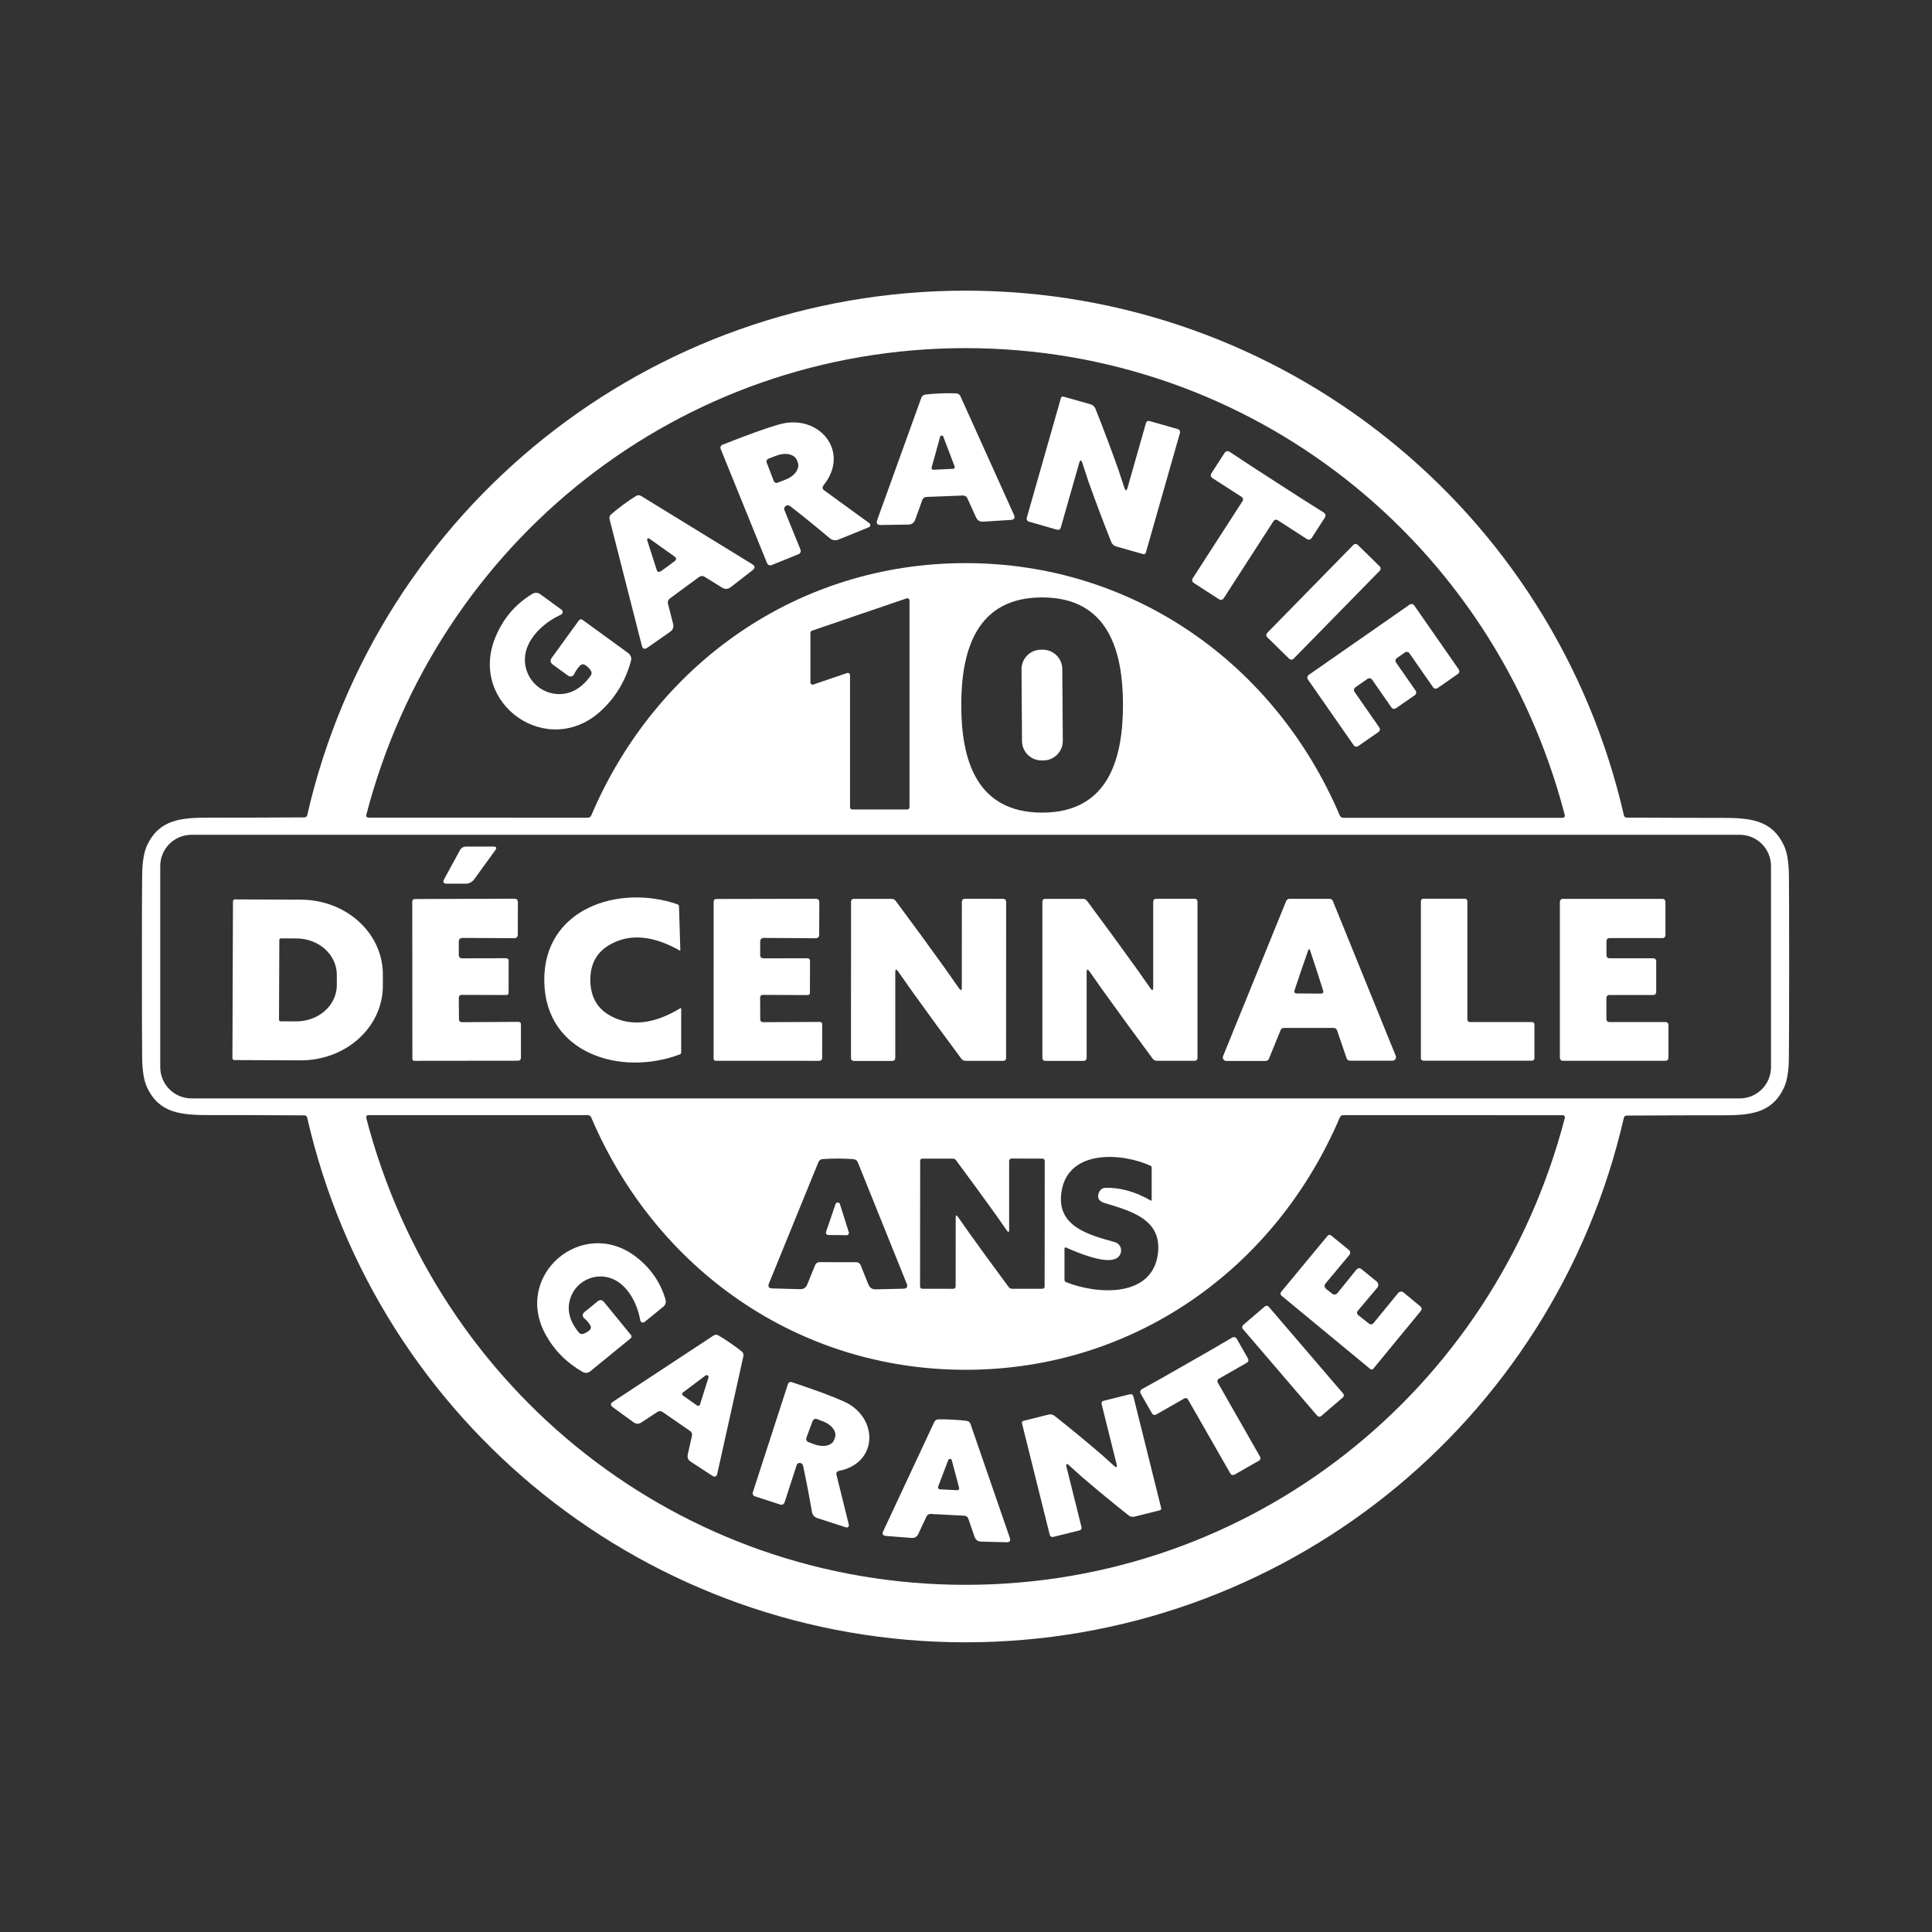 <svg width="121" height="121" viewBox="0 0 121 121" fill="none" xmlns="http://www.w3.org/2000/svg">
<rect x="0" y="0" width="121" height="121" fill="#333333" stroke="none"/>
<g clip-path="url(#clip0_4425_2251)">
<path d="M60.476 18.204C80.263 18.207 97.308 31.877 101.704 51.062C101.724 51.156 101.783 51.204 101.882 51.206C104.412 51.22 106.377 51.225 107.777 51.223C109.599 51.22 110.96 51.331 111.723 52.944C111.92 53.359 112.026 53.97 112.039 54.779C112.048 55.53 112.053 57.449 112.053 60.537C112.053 63.627 112.047 65.546 112.036 66.294C112.025 67.106 111.92 67.718 111.723 68.133C110.957 69.746 109.596 69.857 107.774 69.85C106.374 69.848 104.408 69.854 101.879 69.867C101.78 69.87 101.721 69.918 101.7 70.012C97.297 89.197 80.25 102.86 60.463 102.857C40.676 102.853 23.632 89.184 19.239 69.998C19.216 69.904 19.156 69.856 19.057 69.854C16.528 69.84 14.562 69.835 13.162 69.837C11.34 69.84 9.979 69.729 9.216 68.116C9.019 67.702 8.915 67.09 8.904 66.281C8.892 65.53 8.887 63.611 8.887 60.523C8.887 57.433 8.892 55.514 8.904 54.766C8.917 53.955 9.022 53.342 9.219 52.927C9.982 51.314 11.344 51.203 13.165 51.21C14.566 51.212 16.531 51.206 19.061 51.193C19.159 51.191 19.22 51.142 19.242 51.048C23.642 31.863 40.69 18.2 60.476 18.204ZM60.476 35.268C70.97 35.268 79.86 41.56 83.913 51.079C83.931 51.121 83.961 51.157 83.999 51.182C84.037 51.207 84.082 51.22 84.129 51.22H97.876C97.895 51.219 97.915 51.214 97.933 51.205C97.951 51.196 97.966 51.184 97.978 51.168C97.991 51.152 97.999 51.134 98.004 51.114C98.008 51.095 98.008 51.075 98.003 51.055C93.556 33.913 78.354 21.807 60.476 21.803C42.602 21.8 27.393 33.903 22.939 51.042C22.934 51.062 22.934 51.083 22.938 51.103C22.942 51.123 22.951 51.142 22.964 51.158C22.976 51.174 22.993 51.187 23.011 51.196C23.03 51.205 23.05 51.21 23.071 51.21L36.818 51.213C36.863 51.213 36.907 51.199 36.945 51.174C36.983 51.149 37.012 51.114 37.029 51.072C41.086 41.553 49.98 35.265 60.476 35.268ZM60.204 44.151C60.201 47.539 61.125 50.89 65.263 50.894C69.4 50.894 70.331 47.546 70.331 44.158C70.335 40.77 69.41 37.419 65.273 37.416C61.135 37.412 60.204 40.763 60.204 44.151ZM50.756 42.743C50.757 42.765 50.762 42.786 50.772 42.805C50.782 42.824 50.797 42.84 50.815 42.853C50.832 42.865 50.853 42.873 50.874 42.877C50.895 42.88 50.917 42.878 50.938 42.871L53.055 42.151C53.076 42.145 53.097 42.143 53.119 42.146C53.14 42.149 53.16 42.157 53.178 42.169C53.196 42.182 53.21 42.198 53.22 42.217C53.231 42.236 53.236 42.258 53.237 42.279V50.558C53.237 50.576 53.24 50.594 53.247 50.61C53.254 50.627 53.264 50.642 53.277 50.655C53.29 50.668 53.305 50.678 53.322 50.685C53.338 50.692 53.356 50.696 53.374 50.696H56.823C56.841 50.696 56.859 50.692 56.876 50.685C56.892 50.678 56.907 50.668 56.92 50.655C56.933 50.642 56.943 50.627 56.95 50.61C56.957 50.594 56.961 50.576 56.961 50.558V37.604C56.96 37.582 56.955 37.561 56.944 37.542C56.934 37.523 56.92 37.507 56.902 37.494C56.885 37.482 56.864 37.474 56.843 37.471C56.822 37.467 56.8 37.469 56.779 37.476L50.85 39.5C50.823 39.509 50.8 39.526 50.783 39.549C50.766 39.571 50.757 39.599 50.756 39.627V42.743ZM110.917 54.238C110.917 53.719 110.711 53.222 110.344 52.855C109.977 52.488 109.479 52.282 108.96 52.282H11.992C11.474 52.282 10.976 52.488 10.609 52.855C10.242 53.222 10.036 53.719 10.036 54.238V66.835C10.036 67.354 10.242 67.852 10.609 68.219C10.976 68.586 11.474 68.792 11.992 68.792H108.96C109.479 68.792 109.977 68.586 110.344 68.219C110.711 67.852 110.917 67.354 110.917 66.835V54.238ZM60.47 85.789C49.973 85.789 41.083 79.5 37.026 69.981C37.009 69.94 36.98 69.904 36.942 69.879C36.904 69.854 36.86 69.841 36.814 69.84H23.064C23.044 69.841 23.024 69.846 23.006 69.855C22.987 69.864 22.972 69.877 22.959 69.893C22.947 69.91 22.939 69.928 22.934 69.948C22.93 69.968 22.931 69.989 22.936 70.008C27.386 87.147 42.592 99.257 60.47 99.257C78.347 99.257 93.553 87.15 98.007 70.008C98.011 69.989 98.011 69.968 98.007 69.948C98.002 69.929 97.993 69.91 97.981 69.894C97.968 69.879 97.952 69.866 97.934 69.857C97.916 69.848 97.896 69.844 97.876 69.844L84.129 69.84C84.082 69.84 84.037 69.853 83.999 69.878C83.961 69.904 83.931 69.939 83.913 69.981C79.86 79.504 70.966 85.792 60.47 85.789ZM68.846 74.643C68.881 74.569 68.936 74.506 69.005 74.461C69.074 74.417 69.154 74.392 69.236 74.391C70.174 74.371 71.121 74.638 72.076 75.191C72.081 75.195 72.086 75.197 72.092 75.197C72.098 75.198 72.105 75.196 72.11 75.193C72.115 75.19 72.12 75.185 72.124 75.18C72.127 75.174 72.129 75.168 72.129 75.161V73.127C72.129 73.069 72.104 73.029 72.052 73.007C70.237 72.186 67.014 72.005 66.51 74.479C66.039 76.778 68.136 77.326 69.82 77.793C69.89 77.812 69.955 77.846 70.011 77.891C70.068 77.936 70.115 77.992 70.15 78.055C70.184 78.118 70.206 78.188 70.214 78.259C70.221 78.331 70.214 78.403 70.193 78.472C69.981 79.164 68.834 79.05 66.755 78.129C66.746 78.125 66.735 78.124 66.725 78.125C66.715 78.126 66.705 78.129 66.697 78.135C66.688 78.14 66.681 78.148 66.676 78.157C66.671 78.166 66.668 78.176 66.668 78.186V80.159C66.668 80.189 66.677 80.218 66.694 80.243C66.712 80.269 66.736 80.288 66.765 80.3C68.748 81.087 72.136 81.268 72.513 78.562C72.815 76.368 70.849 75.853 69.185 75.346C68.793 75.225 68.68 74.991 68.846 74.643ZM52.49 72.559C52.109 72.559 51.787 72.571 51.522 72.593C51.392 72.604 51.303 72.67 51.254 72.791L48.161 80.377C48.078 80.581 48.148 80.687 48.37 80.693L50.101 80.74C50.322 80.747 50.475 80.649 50.558 80.445L51.052 79.231C51.075 79.176 51.114 79.129 51.163 79.096C51.213 79.063 51.272 79.046 51.331 79.046C51.727 79.046 52.109 79.048 52.477 79.05C52.844 79.05 53.227 79.05 53.623 79.05C53.683 79.049 53.742 79.067 53.791 79.1C53.841 79.134 53.88 79.182 53.902 79.238L54.389 80.451C54.472 80.655 54.625 80.755 54.846 80.751L56.578 80.71C56.799 80.704 56.869 80.598 56.786 80.394L53.724 72.795C53.675 72.676 53.586 72.611 53.458 72.6C53.192 72.575 52.869 72.562 52.49 72.559ZM60.715 77.238C61.517 78.356 62.337 79.48 63.175 80.609C63.199 80.641 63.23 80.667 63.266 80.686C63.301 80.704 63.34 80.713 63.38 80.714H65.296C65.33 80.713 65.362 80.699 65.386 80.676C65.409 80.653 65.423 80.622 65.424 80.589L65.431 72.721C65.431 72.615 65.378 72.563 65.273 72.563L63.367 72.559C63.259 72.559 63.205 72.614 63.202 72.724V77.02C63.2 77.186 63.152 77.2 63.058 77.063C62.661 76.494 62.421 76.153 62.339 76.038C61.536 74.92 60.716 73.797 59.878 72.67C59.855 72.638 59.824 72.611 59.788 72.592C59.753 72.574 59.713 72.564 59.673 72.563H57.757C57.723 72.564 57.691 72.578 57.667 72.601C57.643 72.625 57.63 72.657 57.63 72.691L57.623 80.556C57.623 80.661 57.675 80.714 57.781 80.714L59.687 80.717C59.796 80.717 59.851 80.662 59.851 80.552L59.855 76.26C59.855 76.094 59.902 76.079 59.996 76.213C60.392 76.782 60.632 77.124 60.715 77.238Z" fill="white"/>
<path d="M58.92 24.637C59.297 24.624 59.617 24.624 59.882 24.637C60.009 24.644 60.1 24.705 60.154 24.822L63.502 32.24C63.591 32.439 63.526 32.547 63.306 32.562L61.589 32.67C61.369 32.686 61.215 32.594 61.125 32.395L60.587 31.208C60.563 31.154 60.524 31.109 60.474 31.078C60.425 31.047 60.367 31.031 60.308 31.033C59.914 31.049 59.534 31.065 59.169 31.08C58.804 31.094 58.424 31.107 58.03 31.121C57.97 31.123 57.912 31.143 57.864 31.178C57.816 31.214 57.78 31.263 57.761 31.319L57.32 32.542C57.246 32.748 57.099 32.853 56.877 32.855L55.156 32.879C54.936 32.879 54.863 32.776 54.937 32.573L57.7 24.916C57.745 24.795 57.831 24.727 57.959 24.711C58.221 24.677 58.542 24.653 58.92 24.637ZM58.346 29.289C58.341 29.305 58.341 29.321 58.344 29.337C58.347 29.353 58.355 29.368 58.365 29.381C58.375 29.393 58.388 29.404 58.403 29.41C58.417 29.417 58.434 29.42 58.45 29.42L59.697 29.363C59.713 29.362 59.73 29.358 59.744 29.35C59.758 29.342 59.771 29.33 59.78 29.316C59.789 29.303 59.795 29.287 59.797 29.27C59.799 29.254 59.797 29.237 59.791 29.222L59.078 27.346C59.071 27.325 59.057 27.308 59.039 27.295C59.02 27.283 58.999 27.276 58.977 27.277C58.955 27.278 58.933 27.286 58.916 27.299C58.899 27.313 58.886 27.332 58.88 27.353L58.346 29.289Z" fill="white"/>
<path d="M70.046 29.423C70.099 29.573 70.222 29.945 70.415 30.539C70.487 30.763 70.555 30.762 70.62 30.536L71.766 26.512C71.805 26.385 71.887 26.339 72.015 26.375L73.733 26.865C73.88 26.908 73.933 27.002 73.891 27.148L71.76 34.623C71.755 34.638 71.748 34.653 71.738 34.666C71.728 34.678 71.716 34.689 71.702 34.697C71.688 34.704 71.672 34.709 71.656 34.711C71.64 34.713 71.624 34.711 71.608 34.707L69.911 34.226C69.759 34.181 69.653 34.086 69.595 33.94C69.098 32.692 68.618 31.42 68.157 30.122C68.105 29.972 67.983 29.6 67.79 29.006C67.719 28.782 67.65 28.783 67.585 29.01L66.439 33.033C66.401 33.161 66.318 33.207 66.19 33.171L64.473 32.68C64.325 32.637 64.272 32.543 64.315 32.398L66.446 24.923C66.45 24.907 66.457 24.892 66.467 24.88C66.477 24.867 66.49 24.857 66.504 24.849C66.518 24.841 66.533 24.836 66.549 24.834C66.565 24.832 66.582 24.834 66.597 24.838L68.294 25.319C68.447 25.364 68.552 25.459 68.61 25.605C69.108 26.853 69.586 28.126 70.046 29.423Z" fill="white"/>
<path d="M51.627 30.717L54.443 32.764C54.465 32.78 54.483 32.8 54.494 32.825C54.505 32.849 54.509 32.876 54.506 32.903C54.502 32.929 54.492 32.955 54.476 32.976C54.46 32.997 54.438 33.013 54.413 33.023L52.524 33.789C52.318 33.872 52.13 33.843 51.959 33.702C51.157 33.025 50.34 32.363 49.509 31.716C49.397 31.628 49.292 31.624 49.193 31.702C49.158 31.729 49.132 31.767 49.12 31.81C49.107 31.853 49.11 31.899 49.126 31.941L50.131 34.415C50.142 34.442 50.148 34.472 50.148 34.502C50.148 34.531 50.142 34.561 50.131 34.589C50.119 34.616 50.102 34.641 50.081 34.662C50.06 34.683 50.034 34.699 50.007 34.71L48.323 35.393C48.269 35.414 48.21 35.413 48.157 35.39C48.104 35.367 48.062 35.325 48.04 35.272L45.143 28.136C45.089 27.999 45.131 27.903 45.267 27.847C46.84 27.222 48.027 26.797 48.827 26.573C51.277 25.891 53.287 28.26 51.583 30.388C51.482 30.513 51.497 30.623 51.627 30.717ZM48.017 28.97L48.461 30.122C48.469 30.146 48.482 30.167 48.499 30.185C48.516 30.203 48.536 30.217 48.559 30.227C48.581 30.237 48.606 30.243 48.63 30.243C48.655 30.244 48.68 30.239 48.703 30.23L49.224 30.028C49.355 29.977 49.479 29.909 49.588 29.828C49.697 29.746 49.788 29.653 49.856 29.554C49.925 29.454 49.97 29.35 49.988 29.247C50.007 29.145 49.998 29.046 49.963 28.956L49.913 28.825C49.842 28.644 49.669 28.511 49.432 28.456C49.194 28.4 48.911 28.427 48.645 28.529L48.121 28.731C48.076 28.749 48.039 28.784 48.02 28.829C48 28.873 47.999 28.924 48.017 28.97Z" fill="white"/>
<path d="M79.947 30.213C81.121 30.975 82.1 31.599 82.882 32.085C83.027 32.175 83.054 32.291 82.962 32.435L82.159 33.679C82.074 33.811 81.965 33.834 81.833 33.749L80.011 32.573C79.972 32.548 79.924 32.539 79.879 32.55C79.833 32.559 79.792 32.587 79.766 32.627L76.637 37.473C76.607 37.519 76.561 37.551 76.507 37.562C76.454 37.574 76.397 37.563 76.351 37.534C76.326 37.516 76.061 37.344 75.554 37.02C75.05 36.695 74.786 36.523 74.761 36.505C74.716 36.475 74.683 36.429 74.671 36.376C74.659 36.323 74.669 36.268 74.697 36.223L77.826 31.373C77.851 31.332 77.859 31.284 77.849 31.238C77.839 31.192 77.812 31.153 77.773 31.128L75.951 29.954C75.819 29.867 75.795 29.758 75.88 29.628L76.684 28.381C76.776 28.24 76.892 28.217 77.033 28.311C77.8 28.824 78.771 29.458 79.947 30.213Z" fill="white"/>
<path d="M42.864 36.811C42.568 37.028 42.261 37.254 41.943 37.49C41.896 37.525 41.86 37.573 41.84 37.629C41.82 37.685 41.818 37.745 41.832 37.802L42.155 39.066C42.209 39.279 42.145 39.448 41.963 39.574L40.548 40.562C40.367 40.687 40.249 40.644 40.196 40.431L38.179 32.525C38.147 32.4 38.18 32.294 38.276 32.209C38.476 32.035 38.728 31.834 39.032 31.608C39.337 31.384 39.603 31.203 39.829 31.067C39.939 30.999 40.049 30.999 40.158 31.067L47.113 35.335C47.299 35.449 47.305 35.575 47.133 35.712L45.768 36.77C45.596 36.907 45.415 36.918 45.227 36.804L44.118 36.118C44.067 36.087 44.008 36.072 43.949 36.075C43.89 36.078 43.833 36.099 43.785 36.135C43.467 36.368 43.16 36.593 42.864 36.811ZM41.829 35.463C42.12 35.248 42.272 35.133 42.283 35.12C42.368 35.021 42.363 34.938 42.269 34.871L40.656 33.725C40.638 33.712 40.617 33.709 40.592 33.718C40.583 33.723 40.574 33.728 40.565 33.735C40.556 33.74 40.548 33.746 40.542 33.755C40.526 33.776 40.522 33.797 40.528 33.819L41.133 35.705C41.167 35.815 41.244 35.844 41.365 35.792C41.381 35.785 41.535 35.676 41.829 35.463Z" fill="white"/>
<path d="M86.411 35.473L85.033 34.123C84.957 34.049 84.836 34.05 84.762 34.126L79.363 39.639C79.288 39.715 79.29 39.836 79.365 39.91L80.744 41.26C80.819 41.334 80.941 41.333 81.015 41.257L86.414 35.744C86.488 35.668 86.487 35.547 86.411 35.473Z" fill="white"/>
<path d="M37.013 42.02C36.941 41.888 36.819 41.764 36.646 41.648C36.598 41.616 36.54 41.602 36.483 41.608C36.426 41.614 36.373 41.64 36.334 41.681C36.179 41.838 36.055 42.017 35.961 42.219C35.945 42.253 35.923 42.283 35.894 42.307C35.866 42.332 35.832 42.349 35.796 42.359C35.759 42.369 35.721 42.37 35.684 42.363C35.647 42.356 35.612 42.342 35.581 42.32L34.63 41.627C34.462 41.504 34.439 41.358 34.562 41.19L36.26 38.851C36.272 38.834 36.287 38.82 36.304 38.809C36.322 38.798 36.342 38.791 36.362 38.788C36.382 38.785 36.403 38.786 36.423 38.791C36.443 38.796 36.462 38.805 36.478 38.817L39.345 40.901C39.42 40.956 39.477 41.032 39.508 41.119C39.538 41.207 39.541 41.302 39.517 41.392C39.183 42.615 38.571 43.645 37.681 44.481C34.337 47.62 29.312 44.091 31.023 39.92C31.505 38.748 32.271 37.843 33.322 37.204C33.501 37.094 33.677 37.101 33.85 37.224L35.164 38.182C35.19 38.2 35.211 38.226 35.224 38.255C35.237 38.284 35.242 38.316 35.239 38.348C35.235 38.38 35.224 38.411 35.205 38.437C35.185 38.464 35.16 38.485 35.13 38.498C34.209 38.915 33.228 39.742 32.949 40.757C32.586 42.094 33.557 43.378 34.878 43.466C35.703 43.52 36.409 43.135 36.996 42.313C37.063 42.219 37.069 42.121 37.013 42.02Z" fill="white"/>
<path d="M84.834 43.331L86.384 45.56C86.399 45.582 86.41 45.607 86.416 45.633C86.422 45.659 86.423 45.687 86.418 45.713C86.413 45.74 86.403 45.765 86.389 45.788C86.374 45.81 86.356 45.83 86.333 45.846L85.066 46.726C85.044 46.742 85.019 46.752 84.993 46.758C84.967 46.764 84.94 46.765 84.913 46.76C84.886 46.755 84.861 46.746 84.838 46.731C84.816 46.717 84.796 46.698 84.781 46.676L81.914 42.555C81.898 42.533 81.887 42.508 81.881 42.482C81.876 42.455 81.875 42.428 81.88 42.402C81.884 42.375 81.894 42.35 81.909 42.327C81.923 42.304 81.942 42.285 81.964 42.269L88.286 37.866C88.308 37.851 88.333 37.84 88.359 37.834C88.386 37.828 88.413 37.828 88.44 37.832C88.466 37.837 88.491 37.847 88.514 37.861C88.537 37.876 88.556 37.895 88.572 37.917L91.358 41.923C91.374 41.945 91.385 41.97 91.391 41.996C91.396 42.023 91.397 42.05 91.392 42.076C91.388 42.103 91.378 42.128 91.363 42.151C91.349 42.174 91.33 42.193 91.308 42.209L90.037 43.093C90.015 43.108 89.99 43.119 89.964 43.125C89.938 43.131 89.911 43.131 89.884 43.127C89.858 43.122 89.832 43.112 89.809 43.098C89.787 43.083 89.767 43.064 89.752 43.042L88.273 40.915C88.257 40.893 88.238 40.874 88.215 40.859C88.192 40.845 88.167 40.835 88.14 40.83C88.114 40.826 88.087 40.826 88.06 40.832C88.034 40.838 88.009 40.849 87.987 40.864L87.486 41.211C87.464 41.226 87.445 41.246 87.431 41.268C87.416 41.291 87.407 41.316 87.402 41.343C87.397 41.37 87.398 41.397 87.404 41.423C87.409 41.449 87.42 41.474 87.436 41.496L88.659 43.254C88.675 43.276 88.686 43.301 88.692 43.327C88.697 43.354 88.698 43.381 88.693 43.407C88.689 43.434 88.679 43.459 88.664 43.482C88.65 43.505 88.631 43.524 88.609 43.54L87.429 44.356C87.407 44.372 87.382 44.383 87.356 44.389C87.33 44.395 87.302 44.395 87.276 44.391C87.249 44.386 87.224 44.376 87.201 44.361C87.179 44.347 87.159 44.328 87.144 44.306L85.933 42.565C85.918 42.543 85.898 42.524 85.876 42.51C85.853 42.495 85.828 42.485 85.801 42.481C85.775 42.476 85.747 42.477 85.721 42.482C85.695 42.488 85.67 42.499 85.648 42.515L84.885 43.046C84.863 43.061 84.844 43.081 84.829 43.103C84.815 43.126 84.805 43.152 84.8 43.178C84.796 43.205 84.796 43.232 84.802 43.258C84.808 43.284 84.819 43.309 84.834 43.331Z" fill="white"/>
<path d="M65.299 40.689L65.191 40.69C64.516 40.695 63.972 41.246 63.977 41.922L64.008 46.413C64.013 47.088 64.564 47.632 65.24 47.627L65.347 47.627C66.023 47.622 66.567 47.07 66.562 46.395L66.531 41.904C66.526 41.229 65.975 40.685 65.299 40.689Z" fill="white"/>
<path d="M29.198 53.022H30.899C31.091 53.022 31.131 53.099 31.016 53.253L29.692 55.078C29.631 55.161 29.553 55.228 29.462 55.274C29.372 55.32 29.272 55.344 29.171 55.344H27.985C27.772 55.344 27.716 55.251 27.816 55.065L28.805 53.25C28.887 53.098 29.019 53.022 29.198 53.022Z" fill="white"/>
<path d="M36.972 61.418C36.988 62.458 37.426 63.201 38.286 63.65C39.539 64.304 40.987 64.132 42.629 63.135C42.632 63.133 42.636 63.131 42.639 63.131C42.643 63.131 42.647 63.132 42.651 63.134C42.654 63.136 42.657 63.139 42.659 63.143C42.661 63.147 42.663 63.151 42.663 63.155V65.912C42.663 65.938 42.655 65.965 42.64 65.987C42.625 66.009 42.604 66.026 42.579 66.036C38.918 67.424 34.156 66.012 34.088 61.461C34.018 56.91 38.737 55.358 42.437 56.638C42.462 56.647 42.483 56.663 42.499 56.684C42.515 56.705 42.524 56.73 42.525 56.756L42.609 59.512C42.609 59.516 42.608 59.521 42.605 59.525C42.603 59.529 42.6 59.532 42.597 59.534C42.593 59.536 42.589 59.537 42.586 59.537C42.582 59.536 42.578 59.535 42.575 59.532C40.904 58.587 39.452 58.459 38.219 59.149C37.372 59.624 36.957 60.38 36.972 61.418Z" fill="white"/>
<path d="M14.591 56.447C14.591 56.416 14.603 56.386 14.625 56.364C14.647 56.342 14.677 56.329 14.708 56.329L18.856 56.346C20.218 56.351 21.524 56.847 22.484 57.726C23.445 58.604 23.982 59.793 23.978 61.031V61.757C23.976 62.37 23.841 62.977 23.581 63.543C23.321 64.109 22.94 64.622 22.462 65.054C21.983 65.486 21.415 65.828 20.791 66.061C20.166 66.293 19.497 66.412 18.822 66.409L14.675 66.392C14.643 66.392 14.613 66.38 14.591 66.358C14.569 66.336 14.557 66.306 14.557 66.275L14.591 56.447ZM17.494 58.867L17.474 63.868C17.474 63.894 17.485 63.919 17.503 63.937C17.521 63.955 17.546 63.965 17.572 63.965L18.55 63.969C18.883 63.97 19.213 63.913 19.521 63.8C19.829 63.688 20.109 63.522 20.345 63.312C20.581 63.102 20.769 62.853 20.898 62.578C21.026 62.303 21.093 62.008 21.094 61.71V61.051C21.097 60.45 20.832 59.872 20.359 59.444C19.886 59.017 19.242 58.776 18.57 58.773L17.592 58.769C17.579 58.769 17.567 58.772 17.555 58.777C17.543 58.782 17.532 58.789 17.523 58.798C17.514 58.807 17.507 58.818 17.502 58.829C17.497 58.841 17.494 58.854 17.494 58.867Z" fill="white"/>
<path d="M28.734 58.981V59.801C28.734 59.947 28.807 60.019 28.953 60.019L31.689 60.013C31.801 60.013 31.857 60.069 31.857 60.181L31.853 62.157C31.855 62.267 31.802 62.321 31.692 62.318L28.929 62.308C28.799 62.308 28.734 62.373 28.734 62.503L28.744 63.821C28.744 63.953 28.81 64.019 28.942 64.019L32.458 63.999C32.57 63.997 32.626 64.052 32.626 64.164V66.234C32.626 66.366 32.561 66.432 32.431 66.432L25.951 66.439C25.918 66.439 25.887 66.426 25.863 66.403C25.84 66.379 25.827 66.348 25.827 66.315L25.82 56.48C25.822 56.366 25.881 56.308 25.995 56.305L32.206 56.285C32.359 56.285 32.435 56.361 32.435 56.514L32.428 58.53C32.426 58.683 32.349 58.759 32.196 58.759L28.976 58.742C28.815 58.742 28.734 58.822 28.734 58.981Z" fill="white"/>
<path d="M47.61 58.981V59.801C47.61 59.947 47.683 60.019 47.828 60.019L50.561 60.016C50.673 60.016 50.729 60.072 50.729 60.184L50.726 62.16C50.726 62.27 50.671 62.324 50.561 62.322L47.802 62.308C47.672 62.306 47.607 62.37 47.607 62.5L47.613 63.821C47.613 63.953 47.679 64.019 47.812 64.019L51.328 64.002C51.44 64 51.495 64.055 51.495 64.167L51.492 66.241C51.492 66.373 51.427 66.439 51.297 66.439L44.817 66.436C44.784 66.436 44.752 66.423 44.729 66.399C44.706 66.376 44.693 66.344 44.693 66.311L44.696 56.477C44.698 56.362 44.757 56.304 44.871 56.302L51.086 56.289C51.238 56.289 51.314 56.365 51.314 56.517L51.304 58.534C51.302 58.686 51.224 58.762 51.072 58.762L47.852 58.742C47.691 58.742 47.61 58.822 47.61 58.981Z" fill="white"/>
<path d="M57.146 62.117C57.042 61.976 56.743 61.55 56.248 60.84C56.129 60.672 56.07 60.691 56.07 60.897V66.241C56.07 66.377 56.003 66.446 55.868 66.446H53.495C53.363 66.446 53.297 66.38 53.297 66.248L53.3 56.453C53.3 56.411 53.318 56.371 53.348 56.342C53.378 56.312 53.419 56.295 53.462 56.295H55.845C55.895 56.296 55.944 56.308 55.988 56.331C56.032 56.353 56.071 56.386 56.1 56.426C57.145 57.829 58.166 59.227 59.166 60.621C59.269 60.762 59.568 61.188 60.063 61.898C60.18 62.066 60.238 62.047 60.238 61.841L60.241 56.494C60.241 56.357 60.308 56.289 60.443 56.289L62.816 56.292C62.948 56.292 63.014 56.358 63.014 56.49L63.011 66.281C63.011 66.323 62.994 66.363 62.964 66.393C62.933 66.422 62.892 66.439 62.849 66.439H60.466C60.416 66.439 60.366 66.427 60.321 66.405C60.276 66.382 60.237 66.349 60.208 66.308C59.166 64.905 58.145 63.508 57.146 62.117Z" fill="white"/>
<path d="M69.131 62.113C69.028 61.972 68.729 61.548 68.234 60.84C68.115 60.669 68.056 60.687 68.056 60.893V66.237C68.056 66.374 67.989 66.442 67.854 66.442H65.481C65.349 66.442 65.283 66.376 65.283 66.244V56.453C65.283 56.411 65.3 56.371 65.33 56.342C65.361 56.312 65.401 56.295 65.444 56.295H67.827C67.878 56.295 67.927 56.307 67.972 56.33C68.017 56.352 68.056 56.386 68.086 56.426C69.128 57.829 70.15 59.226 71.151 60.618C71.252 60.759 71.551 61.185 72.049 61.895C72.165 62.063 72.224 62.044 72.224 61.838V56.494C72.224 56.357 72.291 56.289 72.425 56.289H74.798C74.93 56.289 74.997 56.355 74.997 56.487V66.278C74.997 66.32 74.98 66.36 74.949 66.389C74.919 66.419 74.878 66.436 74.835 66.436H72.452C72.402 66.436 72.352 66.424 72.307 66.401C72.262 66.379 72.223 66.345 72.193 66.305C71.151 64.902 70.131 63.505 69.131 62.113Z" fill="white"/>
<path d="M80.203 64.517L79.473 66.308C79.457 66.349 79.43 66.383 79.394 66.408C79.358 66.432 79.315 66.446 79.272 66.446H76.805C76.769 66.446 76.734 66.438 76.702 66.421C76.67 66.405 76.643 66.38 76.623 66.351C76.602 66.321 76.59 66.287 76.586 66.252C76.582 66.216 76.586 66.18 76.6 66.147L80.552 56.43C80.568 56.389 80.596 56.355 80.632 56.33C80.668 56.306 80.71 56.292 80.754 56.292H83.275C83.318 56.292 83.361 56.306 83.397 56.33C83.433 56.355 83.46 56.389 83.477 56.43L87.416 66.13C87.429 66.163 87.434 66.199 87.43 66.235C87.426 66.27 87.413 66.305 87.393 66.334C87.373 66.364 87.345 66.388 87.314 66.404C87.282 66.421 87.246 66.429 87.211 66.429H84.545C84.499 66.429 84.455 66.415 84.417 66.389C84.38 66.362 84.352 66.325 84.337 66.281L83.739 64.527C83.724 64.483 83.696 64.446 83.658 64.419C83.621 64.393 83.576 64.379 83.53 64.379H80.404C80.361 64.379 80.319 64.392 80.283 64.417C80.247 64.442 80.219 64.476 80.203 64.517ZM81.971 62.224C82.47 62.227 82.725 62.228 82.734 62.228C82.859 62.219 82.905 62.16 82.871 62.053C82.638 61.307 82.358 60.444 82.031 59.465C82.029 59.463 82.02 59.46 82.004 59.458C82 59.456 81.995 59.455 81.991 59.455C81.986 59.455 81.982 59.456 81.977 59.458C81.962 59.46 81.953 59.463 81.951 59.465C81.608 60.437 81.314 61.296 81.07 62.039C81.034 62.147 81.08 62.206 81.208 62.218C81.215 62.218 81.469 62.22 81.971 62.224Z" fill="white"/>
<path d="M96.101 64.16V66.278C96.101 66.318 96.085 66.356 96.057 66.385C96.028 66.413 95.99 66.429 95.95 66.429H89.14C89.1 66.429 89.061 66.413 89.033 66.385C89.005 66.356 88.989 66.318 88.989 66.278V56.436C88.989 56.396 89.005 56.358 89.033 56.33C89.061 56.301 89.1 56.285 89.14 56.285H91.748C91.788 56.285 91.827 56.301 91.855 56.33C91.884 56.358 91.9 56.396 91.9 56.436V63.858C91.9 63.898 91.915 63.936 91.944 63.965C91.972 63.993 92.011 64.009 92.051 64.009H95.95C95.99 64.009 96.028 64.025 96.057 64.053C96.085 64.082 96.101 64.12 96.101 64.16Z" fill="white"/>
<path d="M103.727 60.191V62.14C103.727 62.187 103.709 62.231 103.676 62.264C103.643 62.297 103.599 62.315 103.553 62.315H100.783C100.737 62.315 100.692 62.334 100.659 62.366C100.627 62.399 100.608 62.444 100.608 62.49V63.834C100.608 63.881 100.627 63.925 100.659 63.958C100.692 63.991 100.737 64.009 100.783 64.009H104.319C104.342 64.009 104.365 64.014 104.386 64.022C104.407 64.031 104.426 64.044 104.442 64.06C104.459 64.077 104.472 64.096 104.48 64.117C104.489 64.138 104.494 64.161 104.494 64.184V66.261C104.494 66.308 104.475 66.352 104.442 66.385C104.41 66.418 104.365 66.436 104.319 66.436H97.869C97.823 66.436 97.778 66.418 97.745 66.385C97.713 66.352 97.694 66.308 97.694 66.261V56.47C97.694 56.424 97.713 56.379 97.745 56.347C97.778 56.314 97.823 56.295 97.869 56.295H104.131C104.177 56.295 104.221 56.314 104.254 56.347C104.287 56.379 104.305 56.424 104.305 56.47V58.578C104.305 58.624 104.287 58.668 104.254 58.701C104.221 58.734 104.177 58.752 104.131 58.752H100.786C100.74 58.752 100.696 58.771 100.663 58.804C100.63 58.836 100.612 58.881 100.612 58.927V59.841C100.612 59.888 100.63 59.932 100.663 59.965C100.696 59.998 100.74 60.016 100.786 60.016H103.553C103.599 60.016 103.643 60.035 103.676 60.067C103.709 60.1 103.727 60.145 103.727 60.191Z" fill="white"/>
<path d="M51.734 77.154L52.329 75.41C52.339 75.381 52.357 75.355 52.382 75.338C52.407 75.32 52.437 75.31 52.468 75.311C52.499 75.311 52.529 75.321 52.553 75.34C52.578 75.358 52.596 75.384 52.605 75.413L53.159 77.171C53.166 77.193 53.168 77.216 53.164 77.239C53.16 77.262 53.151 77.283 53.137 77.302C53.123 77.32 53.105 77.335 53.085 77.345C53.064 77.355 53.041 77.36 53.018 77.359L51.869 77.346C51.846 77.346 51.823 77.34 51.803 77.329C51.783 77.318 51.766 77.303 51.752 77.284C51.739 77.266 51.731 77.244 51.728 77.222C51.724 77.199 51.727 77.176 51.734 77.154Z" fill="white"/>
<path d="M85.053 82.078C84.959 82.188 84.969 82.289 85.083 82.381L85.728 82.888C85.841 82.973 85.941 82.962 86.031 82.855L87.57 80.976C87.61 80.928 87.667 80.899 87.729 80.893C87.791 80.887 87.852 80.906 87.9 80.945L88.942 81.806C89.056 81.9 89.066 82.004 88.972 82.119L86.001 85.732C85.991 85.744 85.978 85.754 85.964 85.762C85.95 85.77 85.934 85.774 85.919 85.776C85.903 85.778 85.886 85.776 85.871 85.771C85.856 85.766 85.842 85.759 85.829 85.749L80.257 81.147C80.223 81.119 80.202 81.078 80.197 81.035C80.193 80.992 80.206 80.949 80.233 80.915L83.13 77.416C83.209 77.322 83.294 77.314 83.386 77.393L84.485 78.287C84.507 78.305 84.525 78.327 84.538 78.352C84.551 78.377 84.559 78.405 84.562 78.433C84.564 78.462 84.561 78.49 84.552 78.518C84.544 78.545 84.53 78.571 84.512 78.593L83.033 80.364C82.921 80.501 82.933 80.624 83.07 80.734L83.399 80.999C83.543 81.116 83.671 81.102 83.786 80.959L84.935 79.534C85.038 79.404 85.155 79.393 85.285 79.5L86.216 80.257C86.245 80.28 86.269 80.309 86.287 80.342C86.304 80.375 86.315 80.411 86.319 80.448C86.322 80.485 86.318 80.522 86.307 80.557C86.295 80.593 86.277 80.625 86.253 80.653L85.053 82.078Z" fill="white"/>
<path d="M36.256 83.456C36.326 83.539 36.412 83.567 36.515 83.54C36.65 83.507 36.788 83.427 36.932 83.302C36.971 83.266 36.996 83.218 37.004 83.166C37.012 83.114 37.002 83.061 36.976 83.016C36.873 82.841 36.741 82.688 36.582 82.556C36.556 82.534 36.534 82.506 36.519 82.474C36.504 82.443 36.497 82.409 36.497 82.374C36.497 82.339 36.504 82.305 36.519 82.274C36.534 82.242 36.556 82.215 36.582 82.193L37.423 81.507C37.573 81.386 37.708 81.399 37.829 81.547L39.52 83.614C39.532 83.629 39.541 83.645 39.547 83.663C39.552 83.681 39.554 83.7 39.552 83.718C39.55 83.737 39.544 83.755 39.535 83.772C39.527 83.789 39.514 83.804 39.5 83.816L36.965 85.886C36.9 85.94 36.818 85.972 36.733 85.979C36.648 85.986 36.562 85.966 36.488 85.923C35.473 85.339 34.697 84.551 34.159 83.561C32.142 79.836 36.475 76.183 39.796 78.687C40.728 79.393 41.355 80.289 41.678 81.376C41.734 81.562 41.687 81.718 41.537 81.843L40.374 82.791C40.351 82.81 40.324 82.823 40.295 82.828C40.265 82.833 40.235 82.83 40.207 82.819C40.179 82.809 40.154 82.791 40.135 82.768C40.116 82.744 40.103 82.716 40.098 82.687C39.943 81.769 39.436 80.697 38.596 80.21C37.486 79.571 36.112 80.139 35.725 81.295C35.483 82.019 35.66 82.739 36.256 83.456Z" fill="white"/>
<path d="M79.215 81.822L77.857 82.986C77.784 83.049 77.775 83.159 77.838 83.232L82.497 88.668C82.56 88.741 82.67 88.75 82.744 88.687L84.101 87.523C84.174 87.461 84.183 87.35 84.12 87.277L79.461 81.841C79.398 81.768 79.288 81.759 79.215 81.822Z" fill="white"/>
<path d="M45.741 84.115C46.031 84.312 46.269 84.489 46.457 84.646C46.549 84.722 46.583 84.819 46.558 84.935L44.925 92.289C44.88 92.489 44.772 92.533 44.602 92.421L43.268 91.55C43.095 91.44 43.031 91.286 43.076 91.086L43.338 89.913C43.351 89.859 43.346 89.802 43.326 89.75C43.306 89.699 43.27 89.655 43.224 89.624C42.924 89.418 42.635 89.219 42.357 89.026C42.077 88.835 41.786 88.636 41.486 88.427C41.442 88.397 41.389 88.38 41.334 88.379C41.28 88.379 41.226 88.394 41.18 88.424L40.172 89.086C40.004 89.198 39.837 89.194 39.671 89.073L38.384 88.135C38.22 88.014 38.223 87.899 38.391 87.789L44.686 83.645C44.787 83.58 44.889 83.576 44.992 83.635C45.205 83.756 45.455 83.916 45.741 84.115ZM42.77 87.211C42.755 87.222 42.743 87.237 42.735 87.253C42.726 87.27 42.722 87.289 42.722 87.307C42.723 87.326 42.728 87.345 42.736 87.361C42.745 87.378 42.758 87.392 42.774 87.402L43.661 88.028C43.676 88.038 43.693 88.044 43.711 88.047C43.729 88.049 43.748 88.048 43.765 88.042C43.782 88.036 43.798 88.026 43.811 88.013C43.824 88 43.833 87.984 43.839 87.967L44.37 86.28C44.379 86.256 44.379 86.229 44.372 86.205C44.364 86.18 44.348 86.159 44.327 86.144C44.306 86.129 44.281 86.122 44.256 86.122C44.23 86.123 44.205 86.132 44.185 86.149L42.77 87.211Z" fill="white"/>
<path d="M78.079 91.919C77.595 92.197 77.34 92.343 77.316 92.356C77.272 92.381 77.22 92.387 77.172 92.374C77.123 92.361 77.082 92.329 77.057 92.286L74.401 87.644C74.379 87.607 74.344 87.579 74.303 87.567C74.261 87.555 74.217 87.56 74.18 87.58L72.432 88.579C72.306 88.65 72.208 88.623 72.136 88.498L71.454 87.305C71.375 87.168 71.406 87.062 71.545 86.985C72.295 86.575 73.232 86.046 74.355 85.399C75.482 84.76 76.413 84.223 77.147 83.786C77.284 83.705 77.392 83.733 77.47 83.87L78.149 85.063C78.221 85.188 78.194 85.287 78.069 85.359L76.324 86.357C76.287 86.378 76.259 86.414 76.248 86.456C76.237 86.498 76.242 86.543 76.264 86.582L78.912 91.224C78.925 91.246 78.933 91.27 78.936 91.295C78.939 91.32 78.938 91.345 78.931 91.37C78.925 91.394 78.913 91.417 78.898 91.437C78.883 91.457 78.863 91.473 78.841 91.486C78.817 91.499 78.563 91.644 78.079 91.919Z" fill="white"/>
<path d="M52.554 92.118C52.409 92.147 52.354 92.233 52.39 92.377L53.163 95.496C53.169 95.519 53.168 95.544 53.161 95.568C53.154 95.591 53.141 95.612 53.123 95.629C53.106 95.646 53.084 95.658 53.06 95.663C53.036 95.669 53.011 95.668 52.988 95.66L51.196 95.079C51.004 95.016 50.888 94.884 50.85 94.682C50.687 93.728 50.504 92.774 50.302 91.822C50.275 91.694 50.204 91.628 50.087 91.624C50.045 91.621 50.004 91.632 49.969 91.656C49.934 91.68 49.908 91.715 49.896 91.755L49.136 94.098C49.119 94.15 49.082 94.194 49.033 94.219C48.984 94.244 48.926 94.249 48.874 94.232L47.277 93.714C47.227 93.698 47.186 93.662 47.162 93.615C47.138 93.567 47.134 93.513 47.15 93.462L49.344 86.696C49.389 86.569 49.477 86.526 49.607 86.569C51.088 87.062 52.178 87.467 52.877 87.785C55.015 88.76 55.025 91.627 52.554 92.118ZM50.894 88.999L50.504 90.044C50.484 90.097 50.486 90.155 50.51 90.206C50.533 90.257 50.576 90.297 50.628 90.316L51.001 90.457C51.265 90.556 51.543 90.584 51.774 90.534C52.005 90.484 52.171 90.361 52.235 90.192L52.295 90.027C52.327 89.943 52.332 89.85 52.311 89.754C52.29 89.658 52.243 89.56 52.173 89.466C52.103 89.372 52.011 89.284 51.902 89.207C51.793 89.129 51.67 89.064 51.539 89.016L51.166 88.874C51.114 88.855 51.055 88.857 51.004 88.88C50.953 88.904 50.913 88.946 50.894 88.999Z" fill="white"/>
<path d="M68.96 91.073C69.07 91.169 69.338 91.411 69.766 91.799C69.928 91.944 69.983 91.912 69.931 91.701L68.997 87.95C68.968 87.831 69.013 87.757 69.131 87.728L70.734 87.328C70.871 87.295 70.956 87.346 70.99 87.483L72.724 94.451C72.731 94.48 72.727 94.511 72.711 94.537C72.695 94.563 72.67 94.581 72.64 94.588L71.061 94.985C70.917 95.019 70.788 94.99 70.674 94.901C69.701 94.13 68.732 93.331 67.767 92.504C67.655 92.408 67.386 92.166 66.96 91.778C66.799 91.633 66.744 91.665 66.795 91.876L67.73 95.627C67.759 95.746 67.714 95.821 67.595 95.852L65.992 96.249C65.855 96.282 65.77 96.231 65.737 96.094L64.002 89.126C63.996 89.098 64.001 89.068 64.016 89.043C64.031 89.018 64.055 89 64.083 88.992L65.666 88.595C65.807 88.56 65.936 88.588 66.052 88.68C67.025 89.448 67.994 90.246 68.96 91.073Z" fill="white"/>
<path d="M59.656 88.912C60.006 88.93 60.303 88.955 60.547 88.989C60.664 89.007 60.742 89.072 60.782 89.184L63.243 96.309C63.31 96.502 63.242 96.596 63.038 96.592L61.444 96.548C61.241 96.544 61.105 96.445 61.038 96.252L60.645 95.113C60.627 95.061 60.593 95.015 60.55 94.983C60.506 94.95 60.453 94.931 60.399 94.928C60.034 94.91 59.682 94.892 59.344 94.874C59.005 94.856 58.655 94.837 58.292 94.817C58.237 94.814 58.182 94.827 58.135 94.855C58.088 94.883 58.05 94.925 58.026 94.975L57.515 96.067C57.43 96.251 57.286 96.335 57.082 96.32L55.492 96.195C55.288 96.177 55.23 96.078 55.317 95.896L58.51 89.066C58.562 88.957 58.647 88.899 58.766 88.895C59.012 88.888 59.309 88.894 59.656 88.912ZM58.752 93.116C58.746 93.134 58.744 93.152 58.746 93.171C58.748 93.189 58.754 93.206 58.764 93.222C58.775 93.237 58.788 93.25 58.804 93.259C58.82 93.268 58.838 93.273 58.856 93.274L59.952 93.332C59.971 93.332 59.989 93.328 60.005 93.321C60.022 93.313 60.037 93.302 60.048 93.287C60.06 93.273 60.068 93.256 60.071 93.238C60.075 93.22 60.075 93.201 60.07 93.184L59.609 91.453C59.602 91.429 59.588 91.409 59.569 91.394C59.55 91.379 59.526 91.37 59.502 91.369C59.478 91.368 59.453 91.374 59.433 91.388C59.413 91.401 59.397 91.42 59.388 91.443L58.752 93.116Z" fill="white"/>
</g>
<defs>
<clipPath id="clip0_4425_2251">
<rect width="121" height="121" fill="white"/>
</clipPath>
</defs>
</svg>

